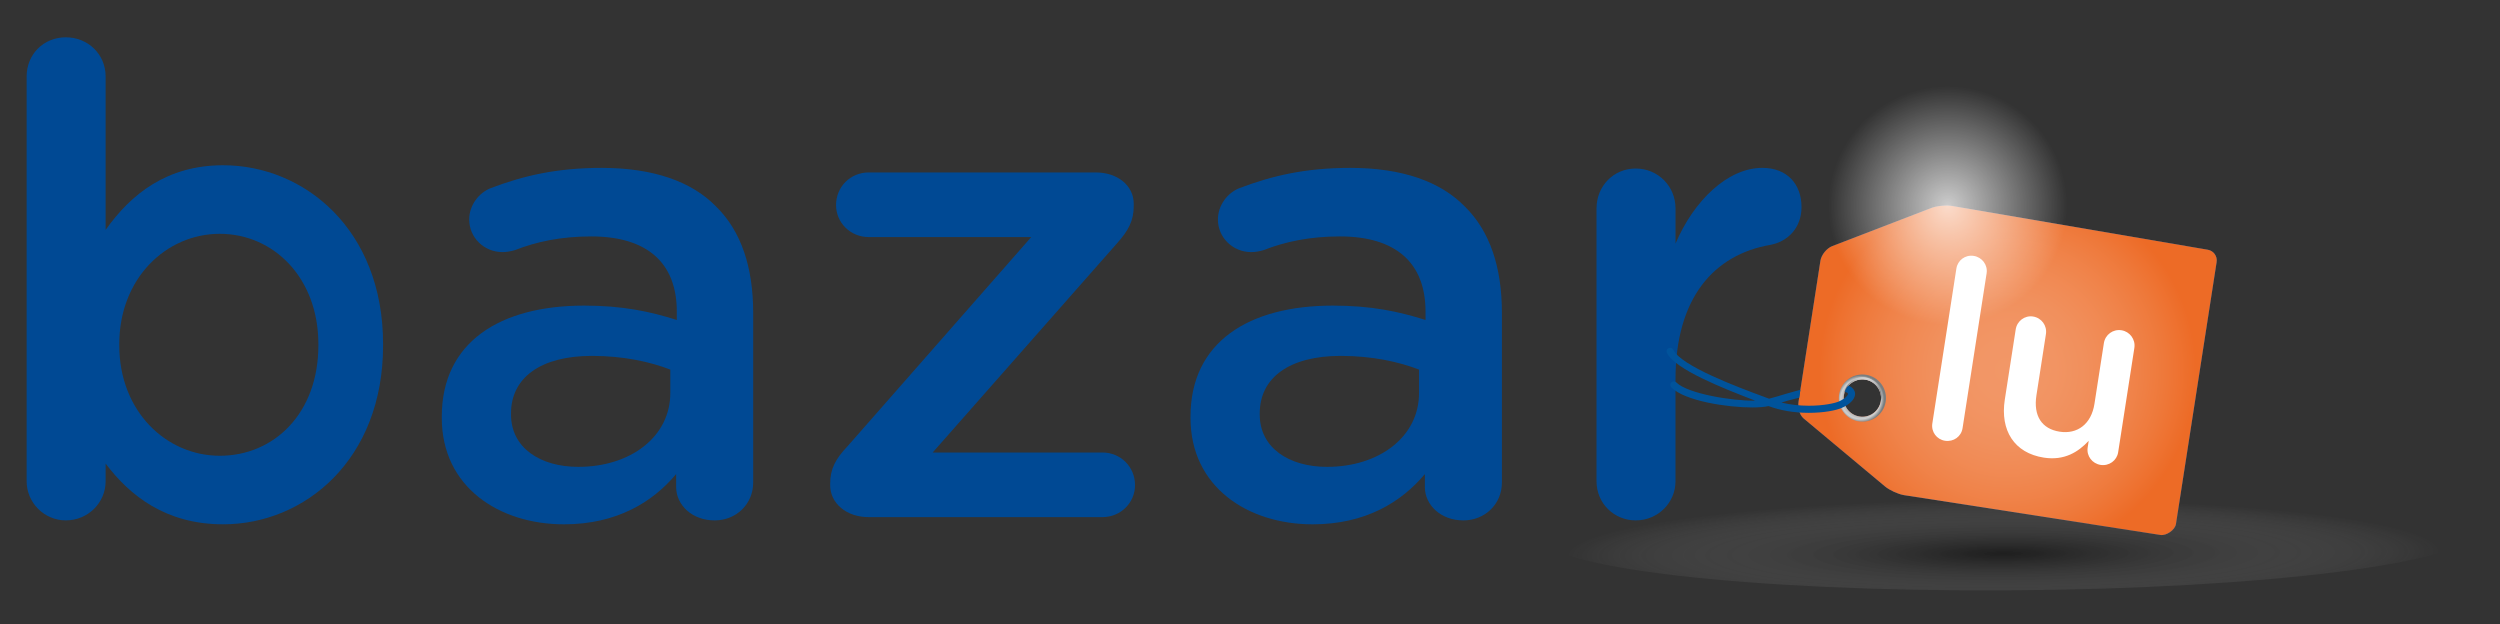 <?xml version="1.0" encoding="utf-8"?>
<!-- Generator: Adobe Illustrator 16.0.0, SVG Export Plug-In . SVG Version: 6.00 Build 0)  -->
<!DOCTYPE svg PUBLIC "-//W3C//DTD SVG 1.1//EN" "http://www.w3.org/Graphics/SVG/1.1/DTD/svg11.dtd">
<svg version="1.1" id="Layer_1" xmlns="http://www.w3.org/2000/svg" xmlns:xlink="http://www.w3.org/1999/xlink" x="0px" y="0px"
	 width="576.546px" height="144px" viewBox="129.795 202.14 576.546 144" enable-background="new 129.795 202.14 576.546 144"
	 xml:space="preserve">
<rect x="129.795" y="202.14" width="576.546" height="144" fill="#333333" stroke="none"/>
<g>
	<g>
		<path fill="#004994" d="M135.938,219.778c0-5.119,3.915-9.034,9.033-9.034c5.119,0,9.183,3.915,9.183,9.034v35.378
			c5.872-8.28,14.152-14.904,27.1-14.904c18.668,0,36.885,14.752,36.885,41.25v0.302c0,26.346-18.066,41.25-36.885,41.25
			c-13.249,0-21.528-6.625-27.1-14.002v4.064c0,4.969-4.064,9.033-9.183,9.033c-4.968,0-9.033-4.064-9.033-9.033V219.778z
			 M203.219,281.804v-0.302c0-15.355-10.388-25.442-22.732-25.442c-12.345,0-23.185,10.238-23.185,25.442v0.302
			c0,15.205,10.839,25.443,23.185,25.443C192.982,307.248,203.219,297.46,203.219,281.804z"/>
		<path fill="#004994" d="M231.68,298.515v-0.303c0-17.163,13.398-25.593,32.819-25.593c8.882,0,15.206,1.355,21.378,3.314v-1.958
			c0-11.291-6.925-17.312-19.722-17.312c-6.925,0-12.646,1.204-17.614,3.161c-1.055,0.301-1.958,0.452-2.861,0.452
			c-4.215,0-7.678-3.313-7.678-7.527c0-3.313,2.259-6.172,4.969-7.227c7.527-2.86,15.206-4.667,25.593-4.667
			c11.894,0,20.776,3.163,26.347,8.883c5.872,5.72,8.582,14.151,8.582,24.539v39.145c0,4.967-3.916,8.73-8.883,8.73
			c-5.269,0-8.881-3.611-8.881-7.678v-3.01c-5.42,6.471-13.701,11.592-25.895,11.592C244.928,323.054,231.68,314.474,231.68,298.515
			z M284.379,292.793v-5.419c-4.667-1.806-10.839-3.161-18.066-3.161c-11.742,0-18.667,4.968-18.667,13.248v0.3
			c0,7.678,6.774,12.045,15.506,12.045C275.195,309.806,284.379,302.88,284.379,292.793z"/>
		<path fill="#004994" d="M321.25,314.023v-0.305c0-3.461,1.204-5.721,4.064-8.73l42.305-48.176h-37.487
			c-4.215,0-7.527-3.312-7.527-7.376c0-4.215,3.313-7.527,7.527-7.527h52.392c4.969,0,8.733,3.011,8.733,7.227v0.45
			c0,3.463-1.205,5.722-3.915,8.733l-42.455,48.177h39.142c4.216,0,7.527,3.313,7.527,7.527c0,4.063-3.311,7.377-7.527,7.377
			h-53.897C325.013,321.398,321.25,318.238,321.25,314.023z"/>
		<path fill="#004994" d="M404.349,298.515v-0.303c0-17.163,13.398-25.593,32.818-25.593c8.883,0,15.205,1.355,21.379,3.314v-1.958
			c0-11.291-6.926-17.312-19.723-17.312c-6.926,0-12.646,1.204-17.615,3.161c-1.053,0.301-1.957,0.452-2.857,0.452
			c-4.217,0-7.682-3.313-7.682-7.527c0-3.313,2.262-6.172,4.971-7.227c7.525-2.86,15.205-4.667,25.592-4.667
			c11.895,0,20.777,3.163,26.348,8.883c5.871,5.72,8.582,14.151,8.582,24.539v39.145c0,4.967-3.916,8.73-8.883,8.73
			c-5.27,0-8.883-3.611-8.883-7.678v-3.01c-5.42,6.471-13.699,11.592-25.896,11.592
			C417.597,323.054,404.349,314.474,404.349,298.515z M457.048,292.793v-5.419c-4.668-1.806-10.84-3.161-18.064-3.161
			c-11.744,0-18.67,4.968-18.67,13.248v0.3c0,7.678,6.775,12.045,15.506,12.045C447.865,309.806,457.048,302.88,457.048,292.793z"/>
		<path fill="#004994" d="M497.984,250.188c0-5.119,3.914-9.184,9.031-9.184c5.119,0,9.186,4.064,9.186,9.184v8.13
			c4.215-9.938,12.045-17.465,20.023-17.465c5.723,0,9.033,3.764,9.033,9.034c0,4.817-3.162,7.979-7.229,8.731
			c-12.945,2.257-21.83,12.195-21.83,31.014v23.487c0,4.967-4.064,9.031-9.184,9.031c-4.969,0-9.033-3.912-9.033-9.031v-62.931
			H497.984z"/>
	</g>
	
		<radialGradient id="SVGID_1_" cx="897.371" cy="-656.46" r="69.853" gradientTransform="matrix(1.468 -0.008 -0.001 -0.182 -726.199 217.529)" gradientUnits="userSpaceOnUse">
		<stop  offset="0" style="stop-color:#000000;stop-opacity:0.5"/>
		<stop  offset="0.087" style="stop-color:#0D0D0D;stop-opacity:0.456"/>
		<stop  offset="0.248" style="stop-color:#2E2E2E;stop-opacity:0.374"/>
		<stop  offset="0.464" style="stop-color:#646464;stop-opacity:0.264"/>
		<stop  offset="0.724" style="stop-color:#AEAEAE;stop-opacity:0.132"/>
		<stop  offset="0.982" style="stop-color:#FFFFFF;stop-opacity:0"/>
	</radialGradient>
	<path opacity="0.8" fill="url(#SVGID_1_)" enable-background="new    " d="M700.199,324.691
		c0.041,7.174-48.021,13.252-107.35,13.592c-59.324,0.336-107.455-5.203-107.494-12.365c-0.043-7.174,48.023-13.254,107.346-13.594
		C652.027,311.99,700.156,317.527,700.199,324.691z"/>
	<g>
		<g>
			<g>
				<path fill="#00539B" d="M545.765,298.656l18.756,15.672c1.051,0.875,3.014,1.773,4.359,1.998l59.146,9.184
					c1.35,0.225,3.354-1.135,3.578-2.482l9.381-60.435c0.223-1.352-0.695-2.637-2.045-2.861l-59.002-10.101
					c-1.352-0.225-3.498-0.007-4.775,0.485l-22.811,8.779c-1.273,0.492-2.502,1.999-2.727,3.345l-5.031,32.423
					C544.371,296.01,544.716,297.775,545.765,298.656z M560,289.694c2.348,0.39,3.936,2.611,3.545,4.958
					c-0.389,2.341-2.605,3.932-4.953,3.542c-2.35-0.39-3.938-2.605-3.549-4.956C555.433,290.89,557.648,289.302,560,289.694z"/>
			</g>
			<g>
				<path fill="#ED6B26" d="M545.765,298.656l18.756,15.672c1.051,0.875,3.014,1.773,4.359,1.998l59.146,9.184
					c1.35,0.225,3.354-1.135,3.578-2.482l9.381-60.435c0.223-1.352-0.695-2.637-2.045-2.861l-59.002-10.101
					c-1.352-0.225-3.498-0.007-4.775,0.485l-22.811,8.779c-1.273,0.492-2.502,1.999-2.727,3.345l-5.031,32.423
					C544.371,296.01,544.716,297.775,545.765,298.656z M560,289.694c2.348,0.39,3.936,2.611,3.545,4.958
					c-0.389,2.341-2.605,3.932-4.953,3.542c-2.35-0.39-3.938-2.605-3.549-4.956C555.433,290.89,557.648,289.302,560,289.694z"/>
			</g>
		</g>
		<g opacity="0.3">
			<g>
				<path fill="#00539B" d="M638.941,259.73l-59.002-10.101c-1.352-0.225-3.498-0.007-4.773,0.485l-22.813,8.779
					c-1.273,0.492-2.5,1.999-2.727,3.345l-5.029,32.423c-0.227,1.349,0.117,3.113,1.168,3.995l18.756,15.672
					c1.051,0.875,3.014,1.771,4.359,1.998l59.146,9.184c1.35,0.225,3.354-1.137,3.578-2.482l9.381-60.436
					C641.208,261.24,640.292,259.955,638.941,259.73z M559.388,298.667c-2.609,0-4.725-2.116-4.725-4.725
					c0-2.61,2.115-4.726,4.725-4.726c2.607,0,4.727,2.115,4.727,4.726C564.115,296.552,561.998,298.667,559.388,298.667z"/>
			</g>
			<g>
				
					<radialGradient id="SVGID_2_" cx="942.75" cy="80.279" r="43.424" gradientTransform="matrix(1 0 0 -1 -349.975 367.815)" gradientUnits="userSpaceOnUse">
					<stop  offset="0" style="stop-color:#FFFFFF"/>
					<stop  offset="0.135" style="stop-color:#FFFCFB"/>
					<stop  offset="0.271" style="stop-color:#FEF4EF"/>
					<stop  offset="0.408" style="stop-color:#FCE6DB"/>
					<stop  offset="0.544" style="stop-color:#FAD3BE"/>
					<stop  offset="0.681" style="stop-color:#F7BA9A"/>
					<stop  offset="0.819" style="stop-color:#F39C6D"/>
					<stop  offset="0.954" style="stop-color:#EF7839"/>
					<stop  offset="1" style="stop-color:#ED6B26"/>
				</radialGradient>
				<path fill="url(#SVGID_2_)" d="M638.941,259.73l-59.002-10.101c-1.352-0.225-3.498-0.007-4.773,0.485l-22.813,8.779
					c-1.273,0.492-2.5,1.999-2.727,3.345l-5.029,32.423c-0.227,1.349,0.117,3.113,1.168,3.995l18.756,15.672
					c1.051,0.875,3.014,1.771,4.359,1.998l59.146,9.184c1.35,0.225,3.354-1.137,3.578-2.482l9.381-60.436
					C641.208,261.24,640.292,259.955,638.941,259.73z M559.388,298.667c-2.609,0-4.725-2.116-4.725-4.725
					c0-2.61,2.115-4.726,4.725-4.726c2.607,0,4.727,2.115,4.727,4.726C564.115,296.552,561.998,298.667,559.388,298.667z"/>
			</g>
		</g>
		
			<radialGradient id="SVGID_3_" cx="881.618" cy="-142.382" r="5.442" gradientTransform="matrix(-0.911 -0.413 -0.413 0.911 1303.248 787.97)" gradientUnits="userSpaceOnUse">
			<stop  offset="0.618" style="stop-color:#A3A5A5"/>
			<stop  offset="0.849" style="stop-color:#CFCFCF"/>
			<stop  offset="1" style="stop-color:#797D7F"/>
		</radialGradient>
		<path fill="url(#SVGID_3_)" d="M558.404,299.31c2.963,0.492,5.766-1.51,6.258-4.477c0.49-2.962-1.516-5.767-4.48-6.258
			c-2.961-0.492-5.766,1.514-6.256,4.481C553.433,296.017,555.441,298.822,558.404,299.31z M560,289.694
			c2.348,0.39,3.936,2.611,3.545,4.958c-0.389,2.341-2.605,3.932-4.953,3.542c-2.35-0.39-3.938-2.605-3.549-4.956
			C555.433,290.89,557.648,289.302,560,289.694z"/>
		
			<linearGradient id="SVGID_4_" gradientUnits="userSpaceOnUse" x1="985.98" y1="-112.089" x2="985.949" y2="-106.435" gradientTransform="matrix(-0.987 -0.164 -0.164 0.987 1514.437 560.728)">
			<stop  offset="0.011" style="stop-color:#EDEDED"/>
			<stop  offset="0.909" style="stop-color:#4A4D4F"/>
		</linearGradient>
		<path fill="url(#SVGID_4_)" d="M560.082,289.202c-2.35-0.387-4.566,1.201-4.959,3.547c-0.014,0.081-0.02,0.167-0.025,0.248
			c0.498-2.211,2.637-3.679,4.902-3.303c2.264,0.375,3.816,2.451,3.572,4.705c0.02-0.078,0.041-0.155,0.053-0.239
			C564.013,291.813,562.425,289.592,560.082,289.202z"/>
		<path fill="#00539B" d="M557.574,292.608c-0.066-0.317-0.346-1.075-1.49-1.535c-0.615,0.56-0.842,1.42-0.842,1.42
			c0.611,0.162,0.725,0.388,0.74,0.452c0.049,0.229-0.486,1.063-2.102,1.777c-0.902,0.397-3.488,0.988-6.91,0.988
			c-2.205,0-4.369-0.251-6.354-0.731c0.471-0.143,0.945-0.286,1.424-0.436c0.432-0.13,0.957-0.255,1.48-0.382
			c0.424-0.1,0.836-0.201,1.211-0.304c0.002-0.131,0.229-1.675,0.252-1.761c-0.064-0.016-0.131-0.023-0.197-0.002
			c-0.381,0.106-0.809,0.222-1.246,0.338c-0.695,0.188-1.408,0.38-2.004,0.564c-1.311,0.403-2.549,0.783-3.758,1.088
			c-0.424-0.16-0.98-0.367-1.645-0.612c-5.105-1.888-18.668-6.904-20.449-10.667c-0.188-0.394-0.684-0.573-1.092-0.381
			c-0.402,0.199-0.57,0.688-0.379,1.079c1.809,3.817,13.219,8.256,19.35,10.641c0.361,0.143,0.707,0.276,1.021,0.399
			c-5.227,0.086-15.621-1.603-18.188-4.208c-0.303-0.313-0.84-0.319-1.158-0.01c-0.152,0.155-0.238,0.358-0.238,0.577
			c-0.002,0.216,0.082,0.421,0.232,0.573c3.111,3.157,12.963,4.628,18.643,4.628c1.564,0,2.871-0.108,3.793-0.313
			c1.332,0.496,2.791,0.882,4.338,1.149c1.578,0.271,3.238,0.408,4.938,0.408c3.463,0,6.309-0.571,7.592-1.137
			c1.752-0.77,2.867-1.837,3.051-2.93C557.626,293.045,557.621,292.819,557.574,292.608z"/>
	</g>
	<g>
		<path fill="#FFFFFF" d="M580.972,264.07c0.295-1.9,2.035-3.222,3.994-2.919c1.957,0.306,3.271,2.104,2.979,4.004l-5.547,35.72
			c-0.303,1.959-2.09,3.213-4.049,2.912c-1.902-0.295-3.225-2.033-2.924-3.994L580.972,264.07z"/>
		<path fill="#FFFFFF" d="M618.279,306.447c-0.295,1.898-2.09,3.215-4.051,2.91c-1.902-0.297-3.281-2.041-2.979-4.002l0.242-1.559
			c-2.404,2.58-5.615,4.617-10.336,3.883c-6.857-1.063-10.115-6.291-9.016-13.378l2.514-16.187c0.303-1.96,2.1-3.273,3.998-2.98
			c1.961,0.306,3.275,2.105,2.971,4.063l-2.188,14.113c-0.736,4.725,1.215,7.742,5.359,8.385c4.033,0.629,7.287-1.699,8.021-6.421
			l2.174-14c0.305-1.958,2.1-3.275,4.059-2.969c1.902,0.293,3.273,2.099,2.973,4.057L618.279,306.447z"/>
	</g>
	
		<radialGradient id="SVGID_5_" cx="928.958" cy="118.275" r="27.531" gradientTransform="matrix(1 0 0 -1 -349.975 367.815)" gradientUnits="userSpaceOnUse">
		<stop  offset="0" style="stop-color:#FFFFFF"/>
		<stop  offset="1" style="stop-color:#FFFFFF;stop-opacity:0"/>
	</radialGradient>
	<path opacity="0.75" fill="url(#SVGID_5_)" enable-background="new    " d="M551.453,249.543c0-15.207,12.326-27.533,27.533-27.533
		c15.205,0,27.529,12.326,27.529,27.533c0,15.202-12.324,27.529-27.529,27.529C563.779,277.072,551.453,264.746,551.453,249.543z"/>
</g>
</svg>
